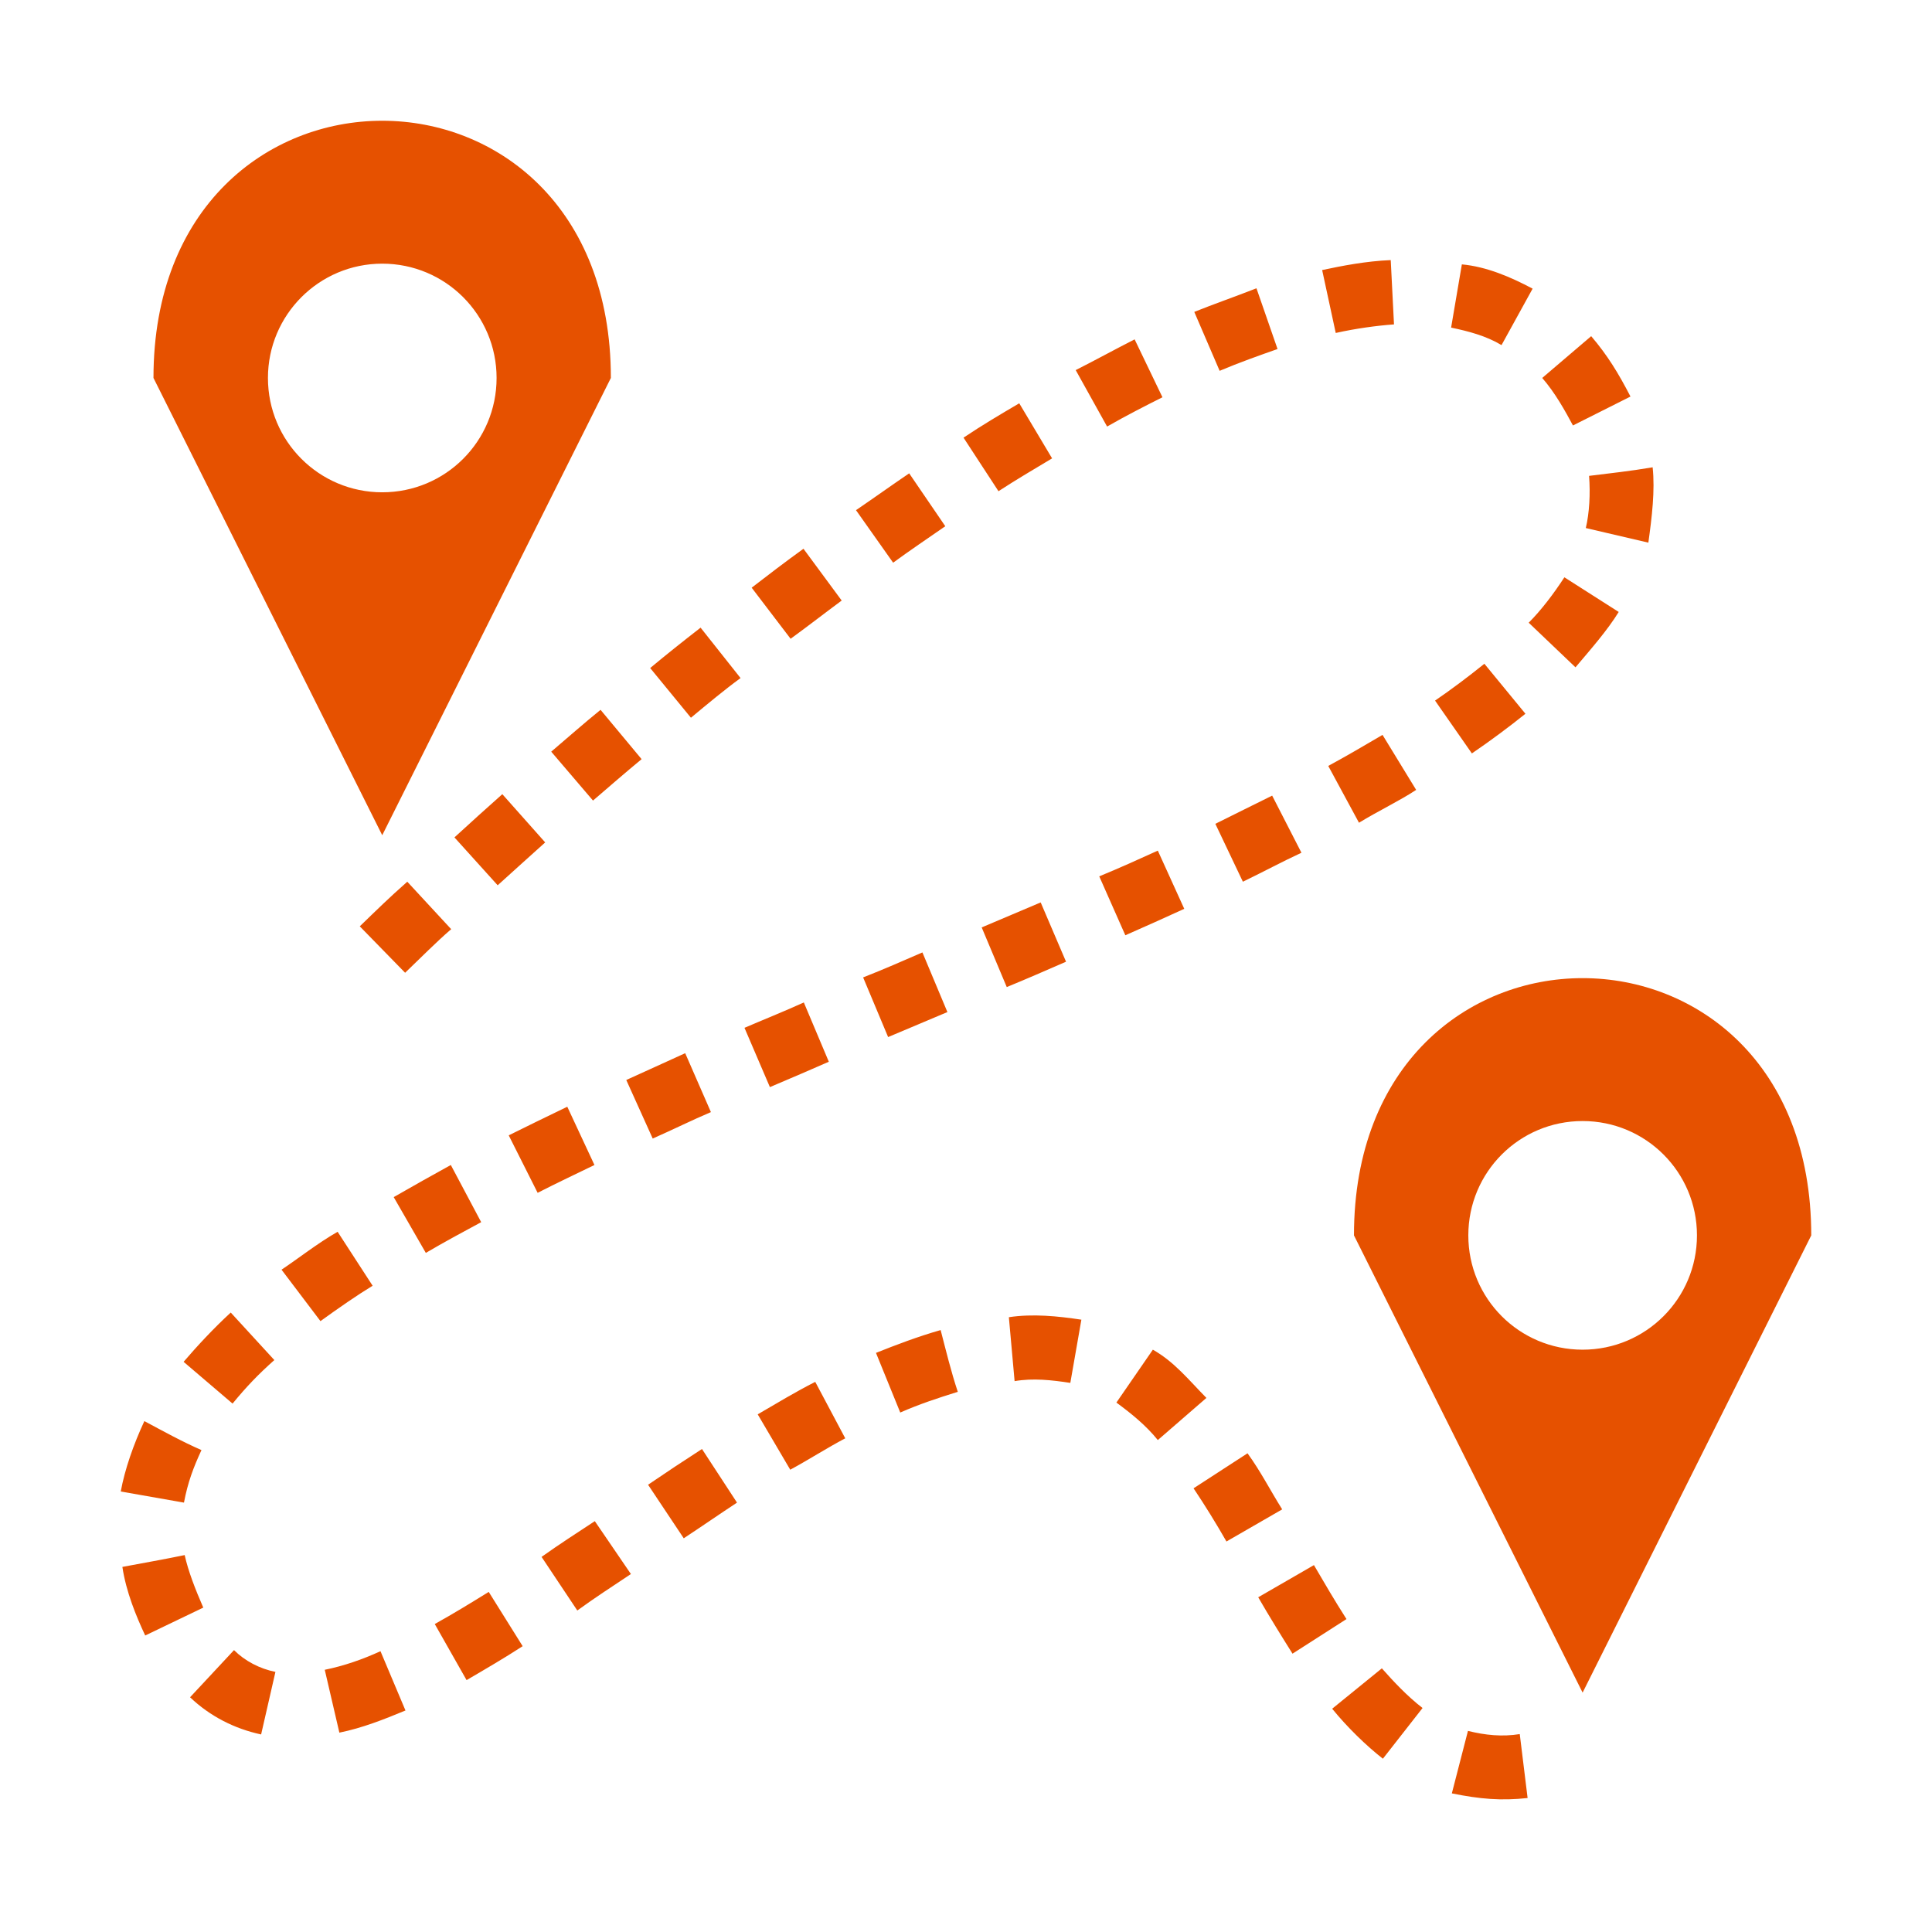 <svg width="32" height="32" viewBox="0 0 32 32" fill="none" xmlns="http://www.w3.org/2000/svg">
<path d="M6.331 2C4.438 2 2.542 3.42 2.542 6.26L6.331 13.834L10.118 6.26C10.118 3.42 8.225 2 6.331 2ZM23.035 4.308C22.627 4.325 22.231 4.402 21.899 4.473L22.124 5.515C22.456 5.441 22.799 5.394 23.089 5.373L23.035 4.308ZM6.331 4.367C7.379 4.367 8.225 5.215 8.225 6.26C8.225 7.308 7.379 8.154 6.331 8.154C5.286 8.154 4.438 7.308 4.438 6.26C4.438 5.215 5.286 4.367 6.331 4.367ZM24.213 4.379L24.035 5.426C24.325 5.487 24.615 5.563 24.87 5.716L25.385 4.781C25.024 4.589 24.621 4.416 24.213 4.379ZM20.811 4.775C20.45 4.916 20.089 5.042 19.781 5.166L20.201 6.142C20.527 6.004 20.87 5.883 21.16 5.781L20.811 4.775ZM26.355 5.568L25.544 6.26C25.757 6.504 25.923 6.805 26.053 7.047L27.006 6.568C26.805 6.18 26.627 5.887 26.355 5.568ZM18.793 5.621C18.432 5.805 18.136 5.969 17.817 6.13L18.337 7.065C18.645 6.888 18.982 6.716 19.254 6.58L18.793 5.621ZM16.882 6.68C16.568 6.864 16.26 7.047 15.959 7.249L16.538 8.136C16.828 7.947 17.13 7.769 17.426 7.592L16.882 6.68ZM27.373 7.74C27.024 7.799 26.669 7.84 26.32 7.882C26.343 8.178 26.325 8.497 26.266 8.746L27.302 8.988C27.361 8.562 27.414 8.124 27.373 7.74ZM15.059 7.84C14.763 8.041 14.473 8.249 14.178 8.45L14.793 9.32C15.077 9.112 15.367 8.917 15.657 8.716L15.059 7.84ZM13.308 9.089C13.012 9.302 12.704 9.538 12.45 9.734L13.095 10.58C13.42 10.343 13.645 10.166 13.941 9.947L13.308 9.089ZM25.911 9.562C25.734 9.834 25.527 10.107 25.32 10.314L26.095 11.053C26.349 10.752 26.621 10.444 26.811 10.136L25.911 9.562ZM11.604 10.396C11.314 10.621 11.024 10.852 10.769 11.065L11.444 11.888C11.722 11.657 12.006 11.42 12.266 11.231L11.604 10.396ZM24.586 10.994C24.314 11.213 24.03 11.426 23.769 11.604L24.379 12.479C24.692 12.266 25 12.036 25.266 11.822L24.586 10.994ZM9.947 11.757C9.669 11.982 9.402 12.219 9.13 12.45L9.822 13.26C10.089 13.03 10.355 12.799 10.627 12.574L9.947 11.757ZM22.899 12.172C22.598 12.349 22.284 12.533 22 12.686L22.509 13.627C22.828 13.432 23.189 13.26 23.456 13.083L22.899 12.172ZM8.32 13.154C8.053 13.39 7.793 13.627 7.527 13.87L8.243 14.663C8.503 14.426 8.769 14.189 9.03 13.953L8.32 13.154ZM21.071 13.178C20.757 13.331 20.444 13.491 20.13 13.645L20.586 14.604C20.953 14.426 21.225 14.278 21.556 14.124L21.071 13.178ZM19.177 14.089C18.852 14.237 18.538 14.379 18.207 14.515L18.639 15.491C18.965 15.349 19.29 15.201 19.615 15.053L19.177 14.089ZM6.746 14.604C6.444 14.87 6.234 15.077 5.959 15.343L6.71 16.112C6.988 15.846 7.213 15.615 7.473 15.39L6.746 14.604ZM17.237 14.947C16.911 15.083 16.586 15.225 16.26 15.361L16.675 16.349C17.006 16.213 17.331 16.071 17.657 15.929L17.237 14.947ZM15.278 15.775C14.953 15.917 14.627 16.059 14.296 16.189L14.71 17.177C15.036 17.041 15.367 16.899 15.692 16.763L15.278 15.775ZM26.213 16.201C24.32 16.201 22.426 17.621 22.426 20.462L26.213 28.035L30 20.462C30 17.621 28.107 16.201 26.213 16.201ZM13.314 16.604C12.976 16.757 12.621 16.899 12.331 17.024L12.752 18.006C13.101 17.858 13.432 17.716 13.728 17.586L13.314 16.604ZM11.349 17.444C11.03 17.592 10.657 17.757 10.373 17.888L10.811 18.858C11.16 18.704 11.467 18.55 11.775 18.42L11.349 17.444ZM9.396 18.331C9.065 18.491 8.722 18.657 8.426 18.805L8.905 19.757C9.225 19.592 9.556 19.438 9.846 19.296L9.396 18.331ZM26.213 18.568C27.26 18.568 28.107 19.414 28.107 20.462C28.107 21.509 27.26 22.355 26.213 22.355C25.166 22.355 24.32 21.509 24.32 20.462C24.32 19.414 25.166 18.568 26.213 18.568ZM7.467 19.296C7.154 19.468 6.84 19.645 6.521 19.828L7.053 20.752C7.355 20.574 7.663 20.408 7.97 20.243L7.467 19.296ZM5.592 20.402C5.26 20.592 4.939 20.846 4.663 21.03L5.308 21.882C5.602 21.669 5.918 21.45 6.172 21.296L5.592 20.402ZM3.822 21.74C3.538 22 3.259 22.302 3.041 22.556L3.852 23.248C4.08 22.97 4.278 22.763 4.544 22.527L3.822 21.74ZM16.71 21.817L16.805 22.876C17.112 22.823 17.42 22.858 17.728 22.905L17.911 21.858C17.521 21.799 17.107 21.757 16.71 21.817ZM14.509 22.408L14.911 23.396C15.219 23.26 15.539 23.154 15.864 23.053C15.752 22.716 15.669 22.373 15.58 22.03C15.207 22.136 14.834 22.278 14.509 22.408ZM19.095 22.355L18.491 23.231C18.74 23.414 18.982 23.61 19.177 23.852L19.982 23.154C19.68 22.846 19.45 22.556 19.095 22.355ZM13.503 22.888C13.178 23.053 12.864 23.243 12.55 23.426L13.089 24.343C13.396 24.177 13.698 23.982 14 23.823L13.503 22.888ZM2.391 23.538C2.212 23.923 2.067 24.337 2 24.704L3.047 24.888C3.111 24.55 3.203 24.308 3.337 24.018C3.012 23.876 2.702 23.704 2.391 23.538ZM11.627 24C11.325 24.195 11.03 24.39 10.734 24.592L11.325 25.479C11.621 25.284 11.911 25.083 12.207 24.888L11.627 24ZM20.663 24.071L19.769 24.651C19.959 24.935 20.142 25.231 20.314 25.532L21.237 25C21.03 24.669 20.882 24.373 20.663 24.071ZM9.852 25.195C9.556 25.39 9.26 25.58 8.97 25.787L9.562 26.675C9.846 26.468 10.148 26.272 10.45 26.071L9.852 25.195ZM3.059 25.757C2.717 25.828 2.371 25.888 2.027 25.953C2.089 26.367 2.255 26.769 2.405 27.089L3.367 26.627C3.238 26.331 3.117 26.024 3.059 25.757ZM21.763 25.923L20.84 26.456C21.024 26.775 21.237 27.118 21.408 27.39L22.302 26.817C22.101 26.503 21.929 26.207 21.763 25.923ZM8.095 26.367C7.799 26.55 7.509 26.728 7.201 26.899L7.728 27.828C8.041 27.645 8.355 27.462 8.657 27.266L8.095 26.367ZM3.876 27.331L3.148 28.112C3.477 28.426 3.883 28.633 4.325 28.728L4.562 27.692C4.299 27.639 4.054 27.509 3.876 27.331ZM6.302 27.349C6.005 27.485 5.698 27.592 5.379 27.657L5.621 28.698C6.001 28.621 6.359 28.479 6.716 28.331L6.302 27.349ZM22.888 27.633L22.065 28.302C22.32 28.615 22.633 28.917 22.905 29.13L23.562 28.29C23.302 28.089 23.077 27.846 22.888 27.633ZM24.314 28.669L24.047 29.704C24.515 29.799 24.864 29.828 25.302 29.781L25.172 28.722C24.882 28.769 24.598 28.74 24.314 28.669Z" fill="#E65100"/>
</svg>
